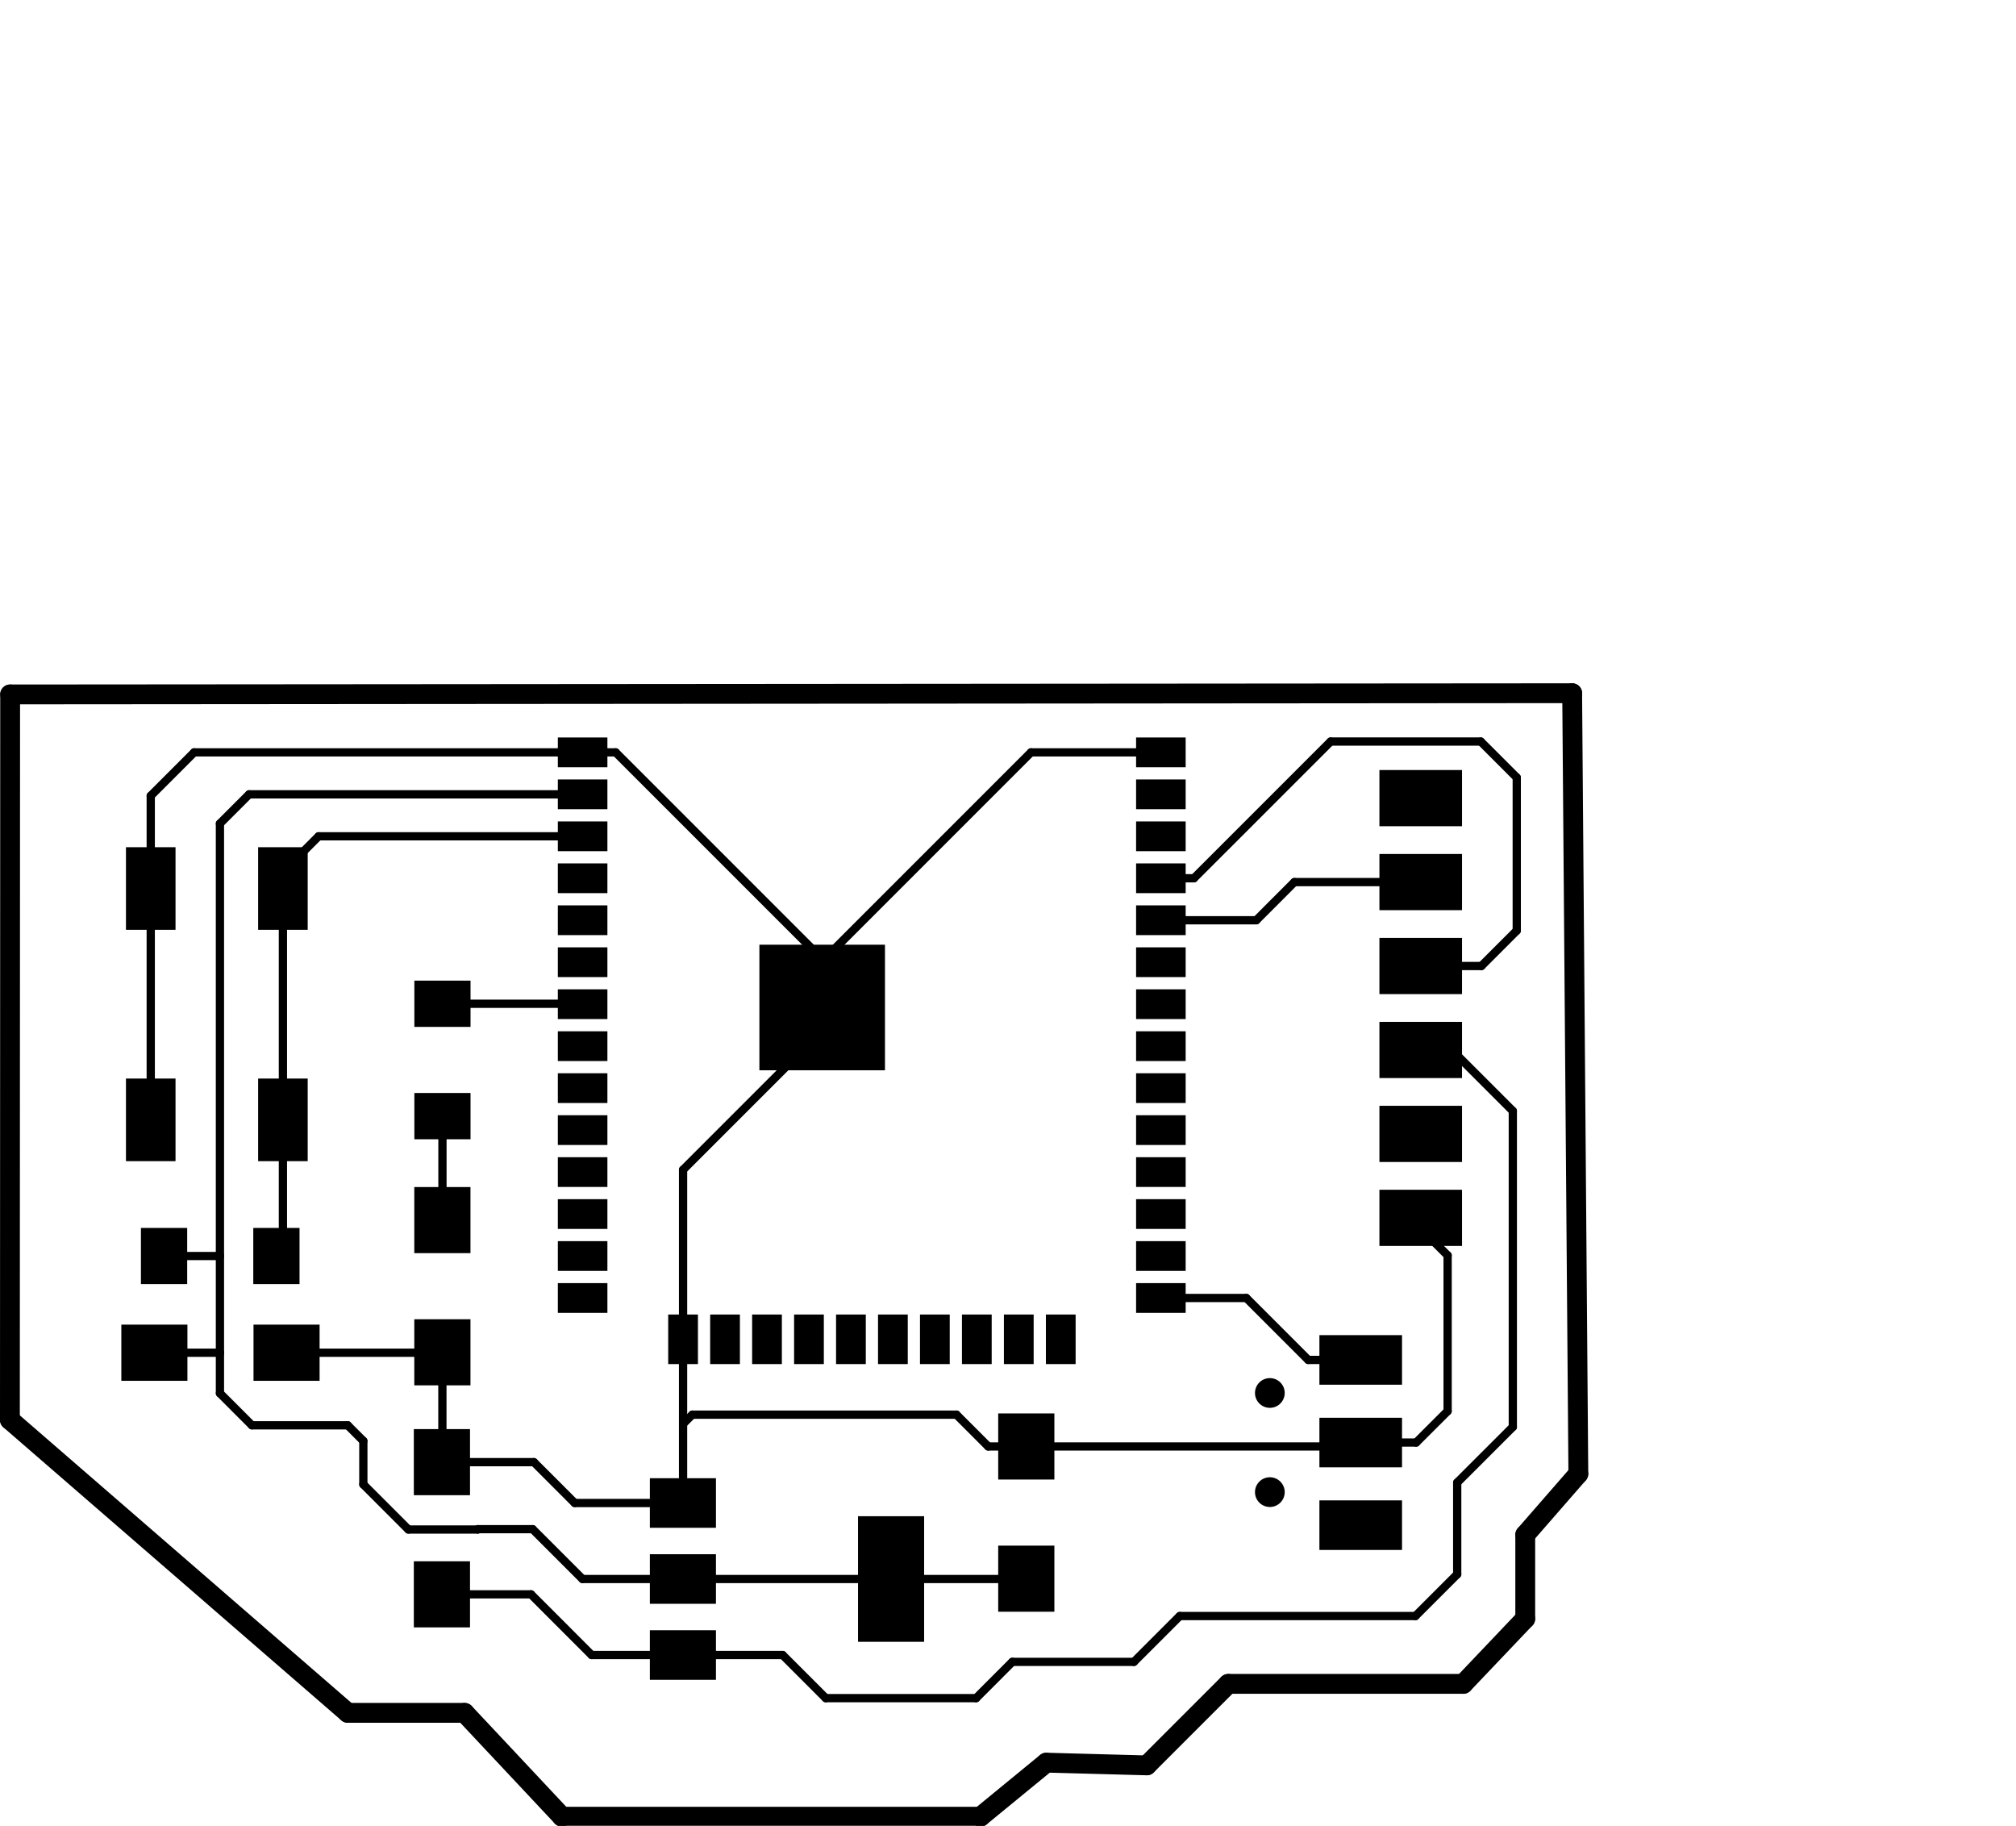 <?xml version="1.0" standalone="no"?>
 <!DOCTYPE svg PUBLIC "-//W3C//DTD SVG 1.1//EN" 
 "http://www.w3.org/Graphics/SVG/1.1/DTD/svg11.dtd"> 
<svg
  xmlns:svg="http://www.w3.org/2000/svg"
  xmlns="http://www.w3.org/2000/svg"
  xmlns:xlink="http://www.w3.org/1999/xlink"
  version="1.1"
  width="61.011mm" height="55.245mm" viewBox="0 0 61.011 55.245">
<title>SVG Image created as this week-F_Cu.svg date 2024/03/04 11:49:39 </title>
  <desc>Image generated by PCBNEW </desc>
<g style="fill:#000000; fill-opacity:1;stroke:#000000; stroke-opacity:1;
stroke-linecap:round; stroke-linejoin:round;"
 transform="translate(0 0) scale(1 1)">
</g>
<g style="fill:#000000; fill-opacity:0.0; 
stroke:#000000; stroke-width:0; stroke-opacity:1; 
stroke-linecap:round; stroke-linejoin:round;">
<g >
</g>
<g style="fill:#000000; fill-opacity:0.0; 
stroke:#000000; stroke-width:0; stroke-opacity:1; 
stroke-linecap:round; stroke-linejoin:round;">
</g>
<g style="fill:#000000; fill-opacity:1; 
stroke:#000000; stroke-width:0; stroke-opacity:1; 
stroke-linecap:round; stroke-linejoin:round;">
<path style="fill:#000000; fill-opacity:1; 
stroke:#000000; stroke-width:0; stroke-opacity:1; 
stroke-linecap:round; stroke-linejoin:round;fill-rule:evenodd;"
d="M 25.832,32.335
25.832,31.435
26.732,31.435
26.732,32.335
Z" /> 
<circle cx="26.282" cy="31.185" r="0.3" /> 
</g>
<g style="fill:#000000; fill-opacity:1; 
stroke:#000000; stroke-width:0.021; stroke-opacity:1; 
stroke-linecap:round; stroke-linejoin:round;">
</g>
<g style="fill:#000000; fill-opacity:1; 
stroke:#000000; stroke-width:0; stroke-opacity:1; 
stroke-linecap:round; stroke-linejoin:round;">
<path style="fill:#000000; fill-opacity:1; 
stroke:#000000; stroke-width:0; stroke-opacity:1; 
stroke-linecap:round; stroke-linejoin:round;fill-rule:evenodd;"
d="M 25.832,30.935
25.832,30.035
26.732,30.035
26.732,30.935
Z" /> 
<circle cx="26.282" cy="29.785" r="0.3" /> 
</g>
<g style="fill:#000000; fill-opacity:1; 
stroke:#000000; stroke-width:0.021; stroke-opacity:1; 
stroke-linecap:round; stroke-linejoin:round;">
</g>
<g style="fill:#000000; fill-opacity:1; 
stroke:#000000; stroke-width:0; stroke-opacity:1; 
stroke-linecap:round; stroke-linejoin:round;">
<path style="fill:#000000; fill-opacity:1; 
stroke:#000000; stroke-width:0; stroke-opacity:1; 
stroke-linecap:round; stroke-linejoin:round;fill-rule:evenodd;"
d="M 25.832,29.535
25.832,28.635
26.732,28.635
26.732,29.535
Z" /> 
<circle cx="25.582" cy="31.885" r="0.3" /> 
</g>
<g style="fill:#000000; fill-opacity:1; 
stroke:#000000; stroke-width:0.021; stroke-opacity:1; 
stroke-linecap:round; stroke-linejoin:round;">
</g>
<g style="fill:#000000; fill-opacity:1; 
stroke:#000000; stroke-width:0; stroke-opacity:1; 
stroke-linecap:round; stroke-linejoin:round;">
<circle cx="25.582" cy="30.485" r="0.3" /> 
</g>
<g style="fill:#000000; fill-opacity:1; 
stroke:#000000; stroke-width:0.021; stroke-opacity:1; 
stroke-linecap:round; stroke-linejoin:round;">
</g>
<g style="fill:#000000; fill-opacity:1; 
stroke:#000000; stroke-width:0; stroke-opacity:1; 
stroke-linecap:round; stroke-linejoin:round;">
<circle cx="25.582" cy="29.085" r="0.3" /> 
</g>
<g style="fill:#000000; fill-opacity:1; 
stroke:#000000; stroke-width:0.021; stroke-opacity:1; 
stroke-linecap:round; stroke-linejoin:round;">
</g>
<g style="fill:#000000; fill-opacity:1; 
stroke:#000000; stroke-width:0; stroke-opacity:1; 
stroke-linecap:round; stroke-linejoin:round;">
<path style="fill:#000000; fill-opacity:1; 
stroke:#000000; stroke-width:0; stroke-opacity:1; 
stroke-linecap:round; stroke-linejoin:round;fill-rule:evenodd;"
d="M 24.432,32.335
24.432,31.435
25.332,31.435
25.332,32.335
Z" /> 
<path style="fill:#000000; fill-opacity:1; 
stroke:#000000; stroke-width:0; stroke-opacity:1; 
stroke-linecap:round; stroke-linejoin:round;fill-rule:evenodd;"
d="M 22.982,32.385
22.982,28.585
26.782,28.585
26.782,32.385
Z" /> 
<path style="fill:#000000; fill-opacity:1; 
stroke:#000000; stroke-width:0; stroke-opacity:1; 
stroke-linecap:round; stroke-linejoin:round;fill-rule:evenodd;"
d="M 24.432,30.935
24.432,30.035
25.332,30.035
25.332,30.935
Z" /> 
<path style="fill:#000000; fill-opacity:1; 
stroke:#000000; stroke-width:0; stroke-opacity:1; 
stroke-linecap:round; stroke-linejoin:round;fill-rule:evenodd;"
d="M 24.432,29.535
24.432,28.635
25.332,28.635
25.332,29.535
Z" /> 
<circle cx="24.857" cy="31.185" r="0.3" /> 
</g>
<g style="fill:#000000; fill-opacity:1; 
stroke:#000000; stroke-width:0.021; stroke-opacity:1; 
stroke-linecap:round; stroke-linejoin:round;">
</g>
<g style="fill:#000000; fill-opacity:1; 
stroke:#000000; stroke-width:0; stroke-opacity:1; 
stroke-linecap:round; stroke-linejoin:round;">
<circle cx="24.857" cy="29.785" r="0.3" /> 
</g>
<g style="fill:#000000; fill-opacity:1; 
stroke:#000000; stroke-width:0.021; stroke-opacity:1; 
stroke-linecap:round; stroke-linejoin:round;">
</g>
<g style="fill:#000000; fill-opacity:1; 
stroke:#000000; stroke-width:0; stroke-opacity:1; 
stroke-linecap:round; stroke-linejoin:round;">
<circle cx="24.182" cy="31.885" r="0.3" /> 
</g>
<g style="fill:#000000; fill-opacity:1; 
stroke:#000000; stroke-width:0.021; stroke-opacity:1; 
stroke-linecap:round; stroke-linejoin:round;">
</g>
<g style="fill:#000000; fill-opacity:1; 
stroke:#000000; stroke-width:0; stroke-opacity:1; 
stroke-linecap:round; stroke-linejoin:round;">
<circle cx="24.182" cy="30.485" r="0.3" /> 
</g>
<g style="fill:#000000; fill-opacity:1; 
stroke:#000000; stroke-width:0.021; stroke-opacity:1; 
stroke-linecap:round; stroke-linejoin:round;">
</g>
<g style="fill:#000000; fill-opacity:1; 
stroke:#000000; stroke-width:0; stroke-opacity:1; 
stroke-linecap:round; stroke-linejoin:round;">
<circle cx="24.182" cy="29.085" r="0.3" /> 
</g>
<g style="fill:#000000; fill-opacity:1; 
stroke:#000000; stroke-width:0.021; stroke-opacity:1; 
stroke-linecap:round; stroke-linejoin:round;">
</g>
<g style="fill:#000000; fill-opacity:1; 
stroke:#000000; stroke-width:0; stroke-opacity:1; 
stroke-linecap:round; stroke-linejoin:round;">
<path style="fill:#000000; fill-opacity:1; 
stroke:#000000; stroke-width:0; stroke-opacity:1; 
stroke-linecap:round; stroke-linejoin:round;fill-rule:evenodd;"
d="M 23.032,32.335
23.032,31.435
23.932,31.435
23.932,32.335
Z" /> 
<circle cx="23.482" cy="31.185" r="0.3" /> 
</g>
<g style="fill:#000000; fill-opacity:1; 
stroke:#000000; stroke-width:0.021; stroke-opacity:1; 
stroke-linecap:round; stroke-linejoin:round;">
</g>
<g style="fill:#000000; fill-opacity:1; 
stroke:#000000; stroke-width:0; stroke-opacity:1; 
stroke-linecap:round; stroke-linejoin:round;">
<path style="fill:#000000; fill-opacity:1; 
stroke:#000000; stroke-width:0; stroke-opacity:1; 
stroke-linecap:round; stroke-linejoin:round;fill-rule:evenodd;"
d="M 23.032,30.935
23.032,30.035
23.932,30.035
23.932,30.935
Z" /> 
<circle cx="23.482" cy="29.785" r="0.3" /> 
</g>
<g style="fill:#000000; fill-opacity:1; 
stroke:#000000; stroke-width:0.021; stroke-opacity:1; 
stroke-linecap:round; stroke-linejoin:round;">
</g>
<g style="fill:#000000; fill-opacity:1; 
stroke:#000000; stroke-width:0; stroke-opacity:1; 
stroke-linecap:round; stroke-linejoin:round;">
<path style="fill:#000000; fill-opacity:1; 
stroke:#000000; stroke-width:0; stroke-opacity:1; 
stroke-linecap:round; stroke-linejoin:round;fill-rule:evenodd;"
d="M 23.032,29.535
23.032,28.635
23.932,28.635
23.932,29.535
Z" /> 
<path style="fill:#000000; fill-opacity:1; 
stroke:#000000; stroke-width:0; stroke-opacity:1; 
stroke-linecap:round; stroke-linejoin:round;fill-rule:evenodd;"
d="M 34.382,23.215
34.382,22.315
35.882,22.315
35.882,23.215
Z" /> 
<path style="fill:#000000; fill-opacity:1; 
stroke:#000000; stroke-width:0; stroke-opacity:1; 
stroke-linecap:round; stroke-linejoin:round;fill-rule:evenodd;"
d="M 34.382,24.485
34.382,23.585
35.882,23.585
35.882,24.485
Z" /> 
<path style="fill:#000000; fill-opacity:1; 
stroke:#000000; stroke-width:0; stroke-opacity:1; 
stroke-linecap:round; stroke-linejoin:round;fill-rule:evenodd;"
d="M 34.382,25.755
34.382,24.855
35.882,24.855
35.882,25.755
Z" /> 
<path style="fill:#000000; fill-opacity:1; 
stroke:#000000; stroke-width:0; stroke-opacity:1; 
stroke-linecap:round; stroke-linejoin:round;fill-rule:evenodd;"
d="M 34.382,27.025
34.382,26.125
35.882,26.125
35.882,27.025
Z" /> 
<path style="fill:#000000; fill-opacity:1; 
stroke:#000000; stroke-width:0; stroke-opacity:1; 
stroke-linecap:round; stroke-linejoin:round;fill-rule:evenodd;"
d="M 34.382,28.295
34.382,27.395
35.882,27.395
35.882,28.295
Z" /> 
<path style="fill:#000000; fill-opacity:1; 
stroke:#000000; stroke-width:0; stroke-opacity:1; 
stroke-linecap:round; stroke-linejoin:round;fill-rule:evenodd;"
d="M 34.382,29.565
34.382,28.665
35.882,28.665
35.882,29.565
Z" /> 
<path style="fill:#000000; fill-opacity:1; 
stroke:#000000; stroke-width:0; stroke-opacity:1; 
stroke-linecap:round; stroke-linejoin:round;fill-rule:evenodd;"
d="M 34.382,30.835
34.382,29.935
35.882,29.935
35.882,30.835
Z" /> 
<path style="fill:#000000; fill-opacity:1; 
stroke:#000000; stroke-width:0; stroke-opacity:1; 
stroke-linecap:round; stroke-linejoin:round;fill-rule:evenodd;"
d="M 34.382,32.105
34.382,31.205
35.882,31.205
35.882,32.105
Z" /> 
<path style="fill:#000000; fill-opacity:1; 
stroke:#000000; stroke-width:0; stroke-opacity:1; 
stroke-linecap:round; stroke-linejoin:round;fill-rule:evenodd;"
d="M 34.382,33.375
34.382,32.475
35.882,32.475
35.882,33.375
Z" /> 
<path style="fill:#000000; fill-opacity:1; 
stroke:#000000; stroke-width:0; stroke-opacity:1; 
stroke-linecap:round; stroke-linejoin:round;fill-rule:evenodd;"
d="M 34.382,34.645
34.382,33.745
35.882,33.745
35.882,34.645
Z" /> 
<path style="fill:#000000; fill-opacity:1; 
stroke:#000000; stroke-width:0; stroke-opacity:1; 
stroke-linecap:round; stroke-linejoin:round;fill-rule:evenodd;"
d="M 34.382,35.915
34.382,35.015
35.882,35.015
35.882,35.915
Z" /> 
<path style="fill:#000000; fill-opacity:1; 
stroke:#000000; stroke-width:0; stroke-opacity:1; 
stroke-linecap:round; stroke-linejoin:round;fill-rule:evenodd;"
d="M 34.382,37.185
34.382,36.285
35.882,36.285
35.882,37.185
Z" /> 
<path style="fill:#000000; fill-opacity:1; 
stroke:#000000; stroke-width:0; stroke-opacity:1; 
stroke-linecap:round; stroke-linejoin:round;fill-rule:evenodd;"
d="M 34.382,38.455
34.382,37.555
35.882,37.555
35.882,38.455
Z" /> 
<path style="fill:#000000; fill-opacity:1; 
stroke:#000000; stroke-width:0; stroke-opacity:1; 
stroke-linecap:round; stroke-linejoin:round;fill-rule:evenodd;"
d="M 34.382,39.725
34.382,38.825
35.882,38.825
35.882,39.725
Z" /> 
<path style="fill:#000000; fill-opacity:1; 
stroke:#000000; stroke-width:0; stroke-opacity:1; 
stroke-linecap:round; stroke-linejoin:round;fill-rule:evenodd;"
d="M 32.552,41.275
31.652,41.275
31.652,39.775
32.552,39.775
Z" /> 
<path style="fill:#000000; fill-opacity:1; 
stroke:#000000; stroke-width:0; stroke-opacity:1; 
stroke-linecap:round; stroke-linejoin:round;fill-rule:evenodd;"
d="M 31.282,41.275
30.382,41.275
30.382,39.775
31.282,39.775
Z" /> 
<path style="fill:#000000; fill-opacity:1; 
stroke:#000000; stroke-width:0; stroke-opacity:1; 
stroke-linecap:round; stroke-linejoin:round;fill-rule:evenodd;"
d="M 30.012,41.275
29.112,41.275
29.112,39.775
30.012,39.775
Z" /> 
<path style="fill:#000000; fill-opacity:1; 
stroke:#000000; stroke-width:0; stroke-opacity:1; 
stroke-linecap:round; stroke-linejoin:round;fill-rule:evenodd;"
d="M 28.742,41.275
27.842,41.275
27.842,39.775
28.742,39.775
Z" /> 
<path style="fill:#000000; fill-opacity:1; 
stroke:#000000; stroke-width:0; stroke-opacity:1; 
stroke-linecap:round; stroke-linejoin:round;fill-rule:evenodd;"
d="M 27.472,41.275
26.572,41.275
26.572,39.775
27.472,39.775
Z" /> 
<path style="fill:#000000; fill-opacity:1; 
stroke:#000000; stroke-width:0; stroke-opacity:1; 
stroke-linecap:round; stroke-linejoin:round;fill-rule:evenodd;"
d="M 26.202,41.275
25.302,41.275
25.302,39.775
26.202,39.775
Z" /> 
<path style="fill:#000000; fill-opacity:1; 
stroke:#000000; stroke-width:0; stroke-opacity:1; 
stroke-linecap:round; stroke-linejoin:round;fill-rule:evenodd;"
d="M 24.932,41.275
24.032,41.275
24.032,39.775
24.932,39.775
Z" /> 
<path style="fill:#000000; fill-opacity:1; 
stroke:#000000; stroke-width:0; stroke-opacity:1; 
stroke-linecap:round; stroke-linejoin:round;fill-rule:evenodd;"
d="M 23.662,41.275
22.762,41.275
22.762,39.775
23.662,39.775
Z" /> 
<path style="fill:#000000; fill-opacity:1; 
stroke:#000000; stroke-width:0; stroke-opacity:1; 
stroke-linecap:round; stroke-linejoin:round;fill-rule:evenodd;"
d="M 22.392,41.275
21.492,41.275
21.492,39.775
22.392,39.775
Z" /> 
<path style="fill:#000000; fill-opacity:1; 
stroke:#000000; stroke-width:0; stroke-opacity:1; 
stroke-linecap:round; stroke-linejoin:round;fill-rule:evenodd;"
d="M 21.122,41.275
20.222,41.275
20.222,39.775
21.122,39.775
Z" /> 
<path style="fill:#000000; fill-opacity:1; 
stroke:#000000; stroke-width:0; stroke-opacity:1; 
stroke-linecap:round; stroke-linejoin:round;fill-rule:evenodd;"
d="M 16.882,39.725
16.882,38.825
18.382,38.825
18.382,39.725
Z" /> 
<path style="fill:#000000; fill-opacity:1; 
stroke:#000000; stroke-width:0; stroke-opacity:1; 
stroke-linecap:round; stroke-linejoin:round;fill-rule:evenodd;"
d="M 16.882,38.455
16.882,37.555
18.382,37.555
18.382,38.455
Z" /> 
<path style="fill:#000000; fill-opacity:1; 
stroke:#000000; stroke-width:0; stroke-opacity:1; 
stroke-linecap:round; stroke-linejoin:round;fill-rule:evenodd;"
d="M 16.882,37.185
16.882,36.285
18.382,36.285
18.382,37.185
Z" /> 
<path style="fill:#000000; fill-opacity:1; 
stroke:#000000; stroke-width:0; stroke-opacity:1; 
stroke-linecap:round; stroke-linejoin:round;fill-rule:evenodd;"
d="M 16.882,35.915
16.882,35.015
18.382,35.015
18.382,35.915
Z" /> 
<path style="fill:#000000; fill-opacity:1; 
stroke:#000000; stroke-width:0; stroke-opacity:1; 
stroke-linecap:round; stroke-linejoin:round;fill-rule:evenodd;"
d="M 16.882,34.645
16.882,33.745
18.382,33.745
18.382,34.645
Z" /> 
<path style="fill:#000000; fill-opacity:1; 
stroke:#000000; stroke-width:0; stroke-opacity:1; 
stroke-linecap:round; stroke-linejoin:round;fill-rule:evenodd;"
d="M 16.882,33.375
16.882,32.475
18.382,32.475
18.382,33.375
Z" /> 
<path style="fill:#000000; fill-opacity:1; 
stroke:#000000; stroke-width:0; stroke-opacity:1; 
stroke-linecap:round; stroke-linejoin:round;fill-rule:evenodd;"
d="M 16.882,32.105
16.882,31.205
18.382,31.205
18.382,32.105
Z" /> 
<path style="fill:#000000; fill-opacity:1; 
stroke:#000000; stroke-width:0; stroke-opacity:1; 
stroke-linecap:round; stroke-linejoin:round;fill-rule:evenodd;"
d="M 16.882,30.835
16.882,29.935
18.382,29.935
18.382,30.835
Z" /> 
<path style="fill:#000000; fill-opacity:1; 
stroke:#000000; stroke-width:0; stroke-opacity:1; 
stroke-linecap:round; stroke-linejoin:round;fill-rule:evenodd;"
d="M 16.882,29.565
16.882,28.665
18.382,28.665
18.382,29.565
Z" /> 
<path style="fill:#000000; fill-opacity:1; 
stroke:#000000; stroke-width:0; stroke-opacity:1; 
stroke-linecap:round; stroke-linejoin:round;fill-rule:evenodd;"
d="M 16.882,28.295
16.882,27.395
18.382,27.395
18.382,28.295
Z" /> 
<path style="fill:#000000; fill-opacity:1; 
stroke:#000000; stroke-width:0; stroke-opacity:1; 
stroke-linecap:round; stroke-linejoin:round;fill-rule:evenodd;"
d="M 16.882,27.025
16.882,26.125
18.382,26.125
18.382,27.025
Z" /> 
<path style="fill:#000000; fill-opacity:1; 
stroke:#000000; stroke-width:0; stroke-opacity:1; 
stroke-linecap:round; stroke-linejoin:round;fill-rule:evenodd;"
d="M 16.882,25.755
16.882,24.855
18.382,24.855
18.382,25.755
Z" /> 
<path style="fill:#000000; fill-opacity:1; 
stroke:#000000; stroke-width:0; stroke-opacity:1; 
stroke-linecap:round; stroke-linejoin:round;fill-rule:evenodd;"
d="M 16.882,24.485
16.882,23.585
18.382,23.585
18.382,24.485
Z" /> 
<path style="fill:#000000; fill-opacity:1; 
stroke:#000000; stroke-width:0; stroke-opacity:1; 
stroke-linecap:round; stroke-linejoin:round;fill-rule:evenodd;"
d="M 16.882,23.215
16.882,22.315
18.382,22.315
18.382,23.215
Z" /> 
</g>
<g >
</g>
<g style="fill:#000000; fill-opacity:1; 
stroke:#000000; stroke-width:0; stroke-opacity:1; 
stroke-linecap:round; stroke-linejoin:round;">
<path style="fill:#000000; fill-opacity:1; 
stroke:#000000; stroke-width:0; stroke-opacity:1; 
stroke-linecap:round; stroke-linejoin:round;fill-rule:evenodd;"
d="M 44.246,23.3
44.246,25
41.746,25
41.746,23.3
Z" /> 
<path style="fill:#000000; fill-opacity:1; 
stroke:#000000; stroke-width:0; stroke-opacity:1; 
stroke-linecap:round; stroke-linejoin:round;fill-rule:evenodd;"
d="M 44.246,25.84
44.246,27.54
41.746,27.54
41.746,25.84
Z" /> 
<path style="fill:#000000; fill-opacity:1; 
stroke:#000000; stroke-width:0; stroke-opacity:1; 
stroke-linecap:round; stroke-linejoin:round;fill-rule:evenodd;"
d="M 44.246,28.38
44.246,30.08
41.746,30.08
41.746,28.38
Z" /> 
<path style="fill:#000000; fill-opacity:1; 
stroke:#000000; stroke-width:0; stroke-opacity:1; 
stroke-linecap:round; stroke-linejoin:round;fill-rule:evenodd;"
d="M 44.246,30.92
44.246,32.62
41.746,32.62
41.746,30.92
Z" /> 
<path style="fill:#000000; fill-opacity:1; 
stroke:#000000; stroke-width:0; stroke-opacity:1; 
stroke-linecap:round; stroke-linejoin:round;fill-rule:evenodd;"
d="M 44.246,33.46
44.246,35.16
41.746,35.16
41.746,33.46
Z" /> 
<path style="fill:#000000; fill-opacity:1; 
stroke:#000000; stroke-width:0; stroke-opacity:1; 
stroke-linecap:round; stroke-linejoin:round;fill-rule:evenodd;"
d="M 44.246,36
44.246,37.7
41.746,37.7
41.746,36
Z" /> 
</g>
<g >
</g>
<g style="fill:#000000; fill-opacity:1; 
stroke:#000000; stroke-width:0; stroke-opacity:1; 
stroke-linecap:round; stroke-linejoin:round;">
<path style="fill:#000000; fill-opacity:1; 
stroke:#000000; stroke-width:0; stroke-opacity:1; 
stroke-linecap:round; stroke-linejoin:round;fill-rule:evenodd;"
d="M 31.909,44.768
30.209,44.768
30.209,42.768
31.909,42.768
Z" /> 
<path style="fill:#000000; fill-opacity:1; 
stroke:#000000; stroke-width:0; stroke-opacity:1; 
stroke-linecap:round; stroke-linejoin:round;fill-rule:evenodd;"
d="M 31.909,48.768
30.209,48.768
30.209,46.768
31.909,46.768
Z" /> 
</g>
<g >
</g>
<g style="fill:#000000; fill-opacity:1; 
stroke:#000000; stroke-width:0; stroke-opacity:1; 
stroke-linecap:round; stroke-linejoin:round;">
<path style="fill:#000000; fill-opacity:1; 
stroke:#000000; stroke-width:0; stroke-opacity:1; 
stroke-linecap:round; stroke-linejoin:round;fill-rule:evenodd;"
d="M 19.667,50.828
19.667,49.328
21.667,49.328
21.667,50.828
Z" /> 
<path style="fill:#000000; fill-opacity:1; 
stroke:#000000; stroke-width:0; stroke-opacity:1; 
stroke-linecap:round; stroke-linejoin:round;fill-rule:evenodd;"
d="M 25.967,49.678
25.967,45.878
27.967,45.878
27.967,49.678
Z" /> 
<path style="fill:#000000; fill-opacity:1; 
stroke:#000000; stroke-width:0; stroke-opacity:1; 
stroke-linecap:round; stroke-linejoin:round;fill-rule:evenodd;"
d="M 19.667,48.528
19.667,47.028
21.667,47.028
21.667,48.528
Z" /> 
<path style="fill:#000000; fill-opacity:1; 
stroke:#000000; stroke-width:0; stroke-opacity:1; 
stroke-linecap:round; stroke-linejoin:round;fill-rule:evenodd;"
d="M 19.667,46.228
19.667,44.728
21.667,44.728
21.667,46.228
Z" /> 
</g>
<g >
</g>
<g style="fill:#000000; fill-opacity:1; 
stroke:#000000; stroke-width:0; stroke-opacity:1; 
stroke-linecap:round; stroke-linejoin:round;">
<path style="fill:#000000; fill-opacity:1; 
stroke:#000000; stroke-width:0; stroke-opacity:1; 
stroke-linecap:round; stroke-linejoin:round;fill-rule:evenodd;"
d="M 3.812,32.635
5.312,32.635
5.312,35.135
3.812,35.135
Z" /> 
<path style="fill:#000000; fill-opacity:1; 
stroke:#000000; stroke-width:0; stroke-opacity:1; 
stroke-linecap:round; stroke-linejoin:round;fill-rule:evenodd;"
d="M 3.812,25.635
5.312,25.635
5.312,28.135
3.812,28.135
Z" /> 
<path style="fill:#000000; fill-opacity:1; 
stroke:#000000; stroke-width:0; stroke-opacity:1; 
stroke-linecap:round; stroke-linejoin:round;fill-rule:evenodd;"
d="M 7.812,32.635
9.312,32.635
9.312,35.135
7.812,35.135
Z" /> 
<path style="fill:#000000; fill-opacity:1; 
stroke:#000000; stroke-width:0; stroke-opacity:1; 
stroke-linecap:round; stroke-linejoin:round;fill-rule:evenodd;"
d="M 7.812,25.635
9.312,25.635
9.312,28.135
7.812,28.135
Z" /> 
</g>
<g >
</g>
<g style="fill:#000000; fill-opacity:1; 
stroke:#000000; stroke-width:0; stroke-opacity:1; 
stroke-linecap:round; stroke-linejoin:round;">
<path style="fill:#000000; fill-opacity:1; 
stroke:#000000; stroke-width:0; stroke-opacity:1; 
stroke-linecap:round; stroke-linejoin:round;fill-rule:evenodd;"
d="M 14.224,45.242
12.524,45.242
12.524,43.242
14.224,43.242
Z" /> 
<path style="fill:#000000; fill-opacity:1; 
stroke:#000000; stroke-width:0; stroke-opacity:1; 
stroke-linecap:round; stroke-linejoin:round;fill-rule:evenodd;"
d="M 14.224,49.242
12.524,49.242
12.524,47.242
14.224,47.242
Z" /> 
</g>
<g >
</g>
<g style="fill:#000000; fill-opacity:1; 
stroke:#000000; stroke-width:0; stroke-opacity:1; 
stroke-linecap:round; stroke-linejoin:round;">
<path style="fill:#000000; fill-opacity:1; 
stroke:#000000; stroke-width:0; stroke-opacity:1; 
stroke-linecap:round; stroke-linejoin:round;fill-rule:evenodd;"
d="M 5.665,37.155
5.665,38.855
4.265,38.855
4.265,37.155
Z" /> 
<path style="fill:#000000; fill-opacity:1; 
stroke:#000000; stroke-width:0; stroke-opacity:1; 
stroke-linecap:round; stroke-linejoin:round;fill-rule:evenodd;"
d="M 9.065,37.155
9.065,38.855
7.665,38.855
7.665,37.155
Z" /> 
</g>
<g >
</g>
<g style="fill:#000000; fill-opacity:1; 
stroke:#000000; stroke-width:0; stroke-opacity:1; 
stroke-linecap:round; stroke-linejoin:round;">
<path style="fill:#000000; fill-opacity:1; 
stroke:#000000; stroke-width:0; stroke-opacity:1; 
stroke-linecap:round; stroke-linejoin:round;fill-rule:evenodd;"
d="M 7.672,41.781
7.672,40.081
9.672,40.081
9.672,41.781
Z" /> 
<path style="fill:#000000; fill-opacity:1; 
stroke:#000000; stroke-width:0; stroke-opacity:1; 
stroke-linecap:round; stroke-linejoin:round;fill-rule:evenodd;"
d="M 3.672,41.781
3.672,40.081
5.672,40.081
5.672,41.781
Z" /> 
</g>
<g >
</g>
<g style="fill:#000000; fill-opacity:1; 
stroke:#000000; stroke-width:0; stroke-opacity:1; 
stroke-linecap:round; stroke-linejoin:round;">
<circle cx="38.43" cy="42.149" r="0.45" /> 
</g>
<g style="fill:#000000; fill-opacity:1; 
stroke:#000000; stroke-width:0.021; stroke-opacity:1; 
stroke-linecap:round; stroke-linejoin:round;">
</g>
<g style="fill:#000000; fill-opacity:1; 
stroke:#000000; stroke-width:0; stroke-opacity:1; 
stroke-linecap:round; stroke-linejoin:round;">
<circle cx="38.43" cy="45.149" r="0.45" /> 
</g>
<g style="fill:#000000; fill-opacity:1; 
stroke:#000000; stroke-width:0.021; stroke-opacity:1; 
stroke-linecap:round; stroke-linejoin:round;">
</g>
<g style="fill:#000000; fill-opacity:1; 
stroke:#000000; stroke-width:0; stroke-opacity:1; 
stroke-linecap:round; stroke-linejoin:round;">
<path style="fill:#000000; fill-opacity:1; 
stroke:#000000; stroke-width:0; stroke-opacity:1; 
stroke-linecap:round; stroke-linejoin:round;fill-rule:evenodd;"
d="M 39.93,40.399
42.43,40.399
42.43,41.899
39.93,41.899
Z" /> 
<path style="fill:#000000; fill-opacity:1; 
stroke:#000000; stroke-width:0; stroke-opacity:1; 
stroke-linecap:round; stroke-linejoin:round;fill-rule:evenodd;"
d="M 39.93,42.899
42.43,42.899
42.43,44.399
39.93,44.399
Z" /> 
<path style="fill:#000000; fill-opacity:1; 
stroke:#000000; stroke-width:0; stroke-opacity:1; 
stroke-linecap:round; stroke-linejoin:round;fill-rule:evenodd;"
d="M 39.93,45.399
42.43,45.399
42.43,46.899
39.93,46.899
Z" /> 
</g>
<g >
</g>
<g style="fill:#000000; fill-opacity:1; 
stroke:#000000; stroke-width:0; stroke-opacity:1; 
stroke-linecap:round; stroke-linejoin:round;">
<path style="fill:#000000; fill-opacity:1; 
stroke:#000000; stroke-width:0; stroke-opacity:1; 
stroke-linecap:round; stroke-linejoin:round;fill-rule:evenodd;"
d="M 12.54,33.072
14.24,33.072
14.24,34.472
12.54,34.472
Z" /> 
<path style="fill:#000000; fill-opacity:1; 
stroke:#000000; stroke-width:0; stroke-opacity:1; 
stroke-linecap:round; stroke-linejoin:round;fill-rule:evenodd;"
d="M 12.54,29.672
14.24,29.672
14.24,31.072
12.54,31.072
Z" /> 
</g>
<g >
</g>
<g style="fill:#000000; fill-opacity:1; 
stroke:#000000; stroke-width:0; stroke-opacity:1; 
stroke-linecap:round; stroke-linejoin:round;">
<path style="fill:#000000; fill-opacity:1; 
stroke:#000000; stroke-width:0; stroke-opacity:1; 
stroke-linecap:round; stroke-linejoin:round;fill-rule:evenodd;"
d="M 14.238,37.918
12.538,37.918
12.538,35.918
14.238,35.918
Z" /> 
<path style="fill:#000000; fill-opacity:1; 
stroke:#000000; stroke-width:0; stroke-opacity:1; 
stroke-linecap:round; stroke-linejoin:round;fill-rule:evenodd;"
d="M 14.238,41.918
12.538,41.918
12.538,39.918
14.238,39.918
Z" /> 
</g>
<g >
</g>
<g >
</g>
<g style="fill:#000000; fill-opacity:1; 
stroke:#000000; stroke-width:0; stroke-opacity:1; 
stroke-linecap:round; stroke-linejoin:round;">
</g>
<g style="fill:#000000; fill-opacity:1; 
stroke:#000000; stroke-width:0.25; stroke-opacity:1; 
stroke-linecap:round; stroke-linejoin:round;">
</g>
<g style="fill:#000000; fill-opacity:0.0; 
stroke:#000000; stroke-width:0.25; stroke-opacity:1; 
stroke-linecap:round; stroke-linejoin:round;">
<path d="M20.672 35.395
L20.672 40.525
" />
<path d="M24.182 31.885
L20.672 35.395
" />
<path d="M35.132 22.765
L31.202 22.765
" />
<path d="M31.202 22.765
L24.882 29.085
" />
<path d="M24.882 29.015
L24.882 30.485
" />
<path d="M18.632 22.765
L24.882 29.015
" />
<path d="M17.632 22.765
L18.632 22.765
" />
<path d="M45.783 33.616
L43.937 31.77
" />
<path d="M45.783 43.177
L45.783 33.616
" />
<path d="M44.1 44.86
L45.783 43.177
" />
<path d="M44.1 47.635
L44.1 44.86
" />
<path d="M35.703 48.898
L42.837 48.898
" />
<path d="M34.316 50.285
L35.703 48.898
" />
<path d="M42.837 48.898
L44.1 47.635
" />
<path d="M29.54 51.383
L30.637 50.285
" />
<path d="M30.637 50.285
L34.316 50.285
" />
<path d="M23.685 50.078
L24.99 51.383
" />
<path d="M43.937 31.77
L42.996 31.77
" />
<path d="M24.99 51.383
L29.54 51.383
" />
<path d="M20.667 50.078
L23.685 50.078
" />
<path d="M42.996 37.173
L42.996 36.85
" />
<path d="M43.81 42.698
L43.81 37.986
" />
<path d="M42.858 43.649
L43.81 42.698
" />
<path d="M43.81 37.986
L42.996 37.173
" />
<path d="M41.18 43.649
L42.858 43.649
" />
<path d="M36.132 26.575
L35.132 26.575
" />
<path d="M40.27 22.437
L36.132 26.575
" />
<path d="M44.812 22.437
L40.27 22.437
" />
<path d="M45.902 23.527
L44.812 22.437
" />
<path d="M45.902 28.159
L45.902 23.527
" />
<path d="M44.831 29.23
L45.902 28.159
" />
<path d="M42.996 29.23
L44.831 29.23
" />
<path d="M39.173 26.69
L42.996 26.69
" />
<path d="M38.019 27.845
L39.173 26.69
" />
<path d="M35.132 27.845
L38.019 27.845
" />
<path d="M39.592 41.149
L37.718 39.275
" />
<path d="M41.18 41.149
L39.592 41.149
" />
<path d="M37.718 39.275
L35.132 39.275
" />
<path d="M41.061 43.768
L41.18 43.649
" />
<path d="M31.059 43.768
L41.061 43.768
" />
<path d="M20.952 42.805
L20.672 43.085
" />
<path d="M28.945 42.805
L20.952 42.805
" />
<path d="M29.908 43.768
L28.945 42.805
" />
<path d="M31.059 43.768
L29.908 43.768
" />
<path d="M20.672 40.525
L20.672 43.085
" />
<path d="M20.672 43.085
L20.672 45.473
" />
<path d="M20.672 45.473
L20.667 45.478
" />
<path d="M20.667 47.778
L26.967 47.778
" />
<path d="M17.393 45.478
L20.667 45.478
" />
<path d="M16.157 44.242
L17.393 45.478
" />
<path d="M13.374 44.242
L16.157 44.242
" />
<path d="M16.07 48.242
L17.905 50.078
" />
<path d="M17.905 50.078
L20.667 50.078
" />
<path d="M13.374 48.242
L16.07 48.242
" />
<path d="M17.628 47.778
L20.667 47.778
" />
<path d="M16.12 46.27
L17.628 47.778
" />
<path d="M14.466 46.27
L16.12 46.27
" />
<path d="M10.996 44.916
L12.359 46.28
" />
<path d="M14.457 46.28
L14.466 46.27
" />
<path d="M10.523 43.127
L10.996 43.6
" />
<path d="M10.996 43.6
L10.996 44.916
" />
<path d="M6.656 42.158
L7.624 43.127
" />
<path d="M6.656 40.931
L6.656 42.158
" />
<path d="M7.624 43.127
L10.523 43.127
" />
<path d="M12.359 46.28
L14.457 46.28
" />
<path d="M26.967 47.778
L31.05 47.778
" />
<path d="M20.338 45.554
L20.667 45.883
" />
<path d="M8.562 26.385
L8.562 26.885
" />
<path d="M9.642 25.305
L8.562 26.385
" />
<path d="M17.632 25.305
L9.642 25.305
" />
<path d="M4.562 24.079
L4.562 26.885
" />
<path d="M17.632 22.765
L5.876 22.765
" />
<path d="M5.876 22.765
L4.562 24.079
" />
<path d="M6.655 40.931
L6.656 40.931
" />
<path d="M4.672 40.931
L6.655 40.931
" />
<path d="M6.656 38.005
L6.656 40.931
" />
<path d="M4.965 38.005
L6.656 38.005
" />
<path d="M6.656 24.919
L6.656 38.005
" />
<path d="M13.39 33.772
L13.39 36.916
" />
<path d="M13.39 36.916
L13.388 36.918
" />
<path d="M7.54 24.035
L6.656 24.919
" />
<path d="M17.632 24.035
L7.54 24.035
" />
<path d="M8.562 37.808
L8.365 38.005
" />
<path d="M8.562 33.885
L8.562 37.808
" />
<path d="M4.562 26.885
L4.562 33.885
" />
<path d="M8.562 26.885
L8.562 33.885
" />
<path d="M13.376 40.931
L13.388 40.918
" />
<path d="M8.672 40.931
L13.376 40.931
" />
<path d="M13.388 44.227
L13.374 44.242
" />
<path d="M13.388 40.918
L13.388 44.227
" />
<path d="M17.619 30.372
L17.632 30.385
" />
<path d="M13.39 30.372
L17.619 30.372
" />
</g>
<g >
</g>
</g>
<g style="fill:#000000; fill-opacity:0.0; 
stroke:#000000; stroke-width:0.25; stroke-opacity:1; 
stroke-linecap:round; stroke-linejoin:round;">
</g>
<g style="fill:#000000; fill-opacity:0.0; 
stroke:#000000; stroke-width:0.6; stroke-opacity:1; 
stroke-linecap:round; stroke-linejoin:round;">
<path d="M0.307 21.012
L47.579 20.975
" />
<path d="M0.3 42.963
L0.307 21.012
" />
<path d="M10.526 51.828
L0.3 42.963
" />
<path d="M14.06 51.828
L10.526 51.828
" />
<path d="M17.007 54.97
L14.06 51.828
" />
<path d="M29.671 54.97
L17.007 54.97
" />
<path d="M31.665 53.335
L29.671 54.97
" />
<path d="M34.706 53.417
L31.665 53.335
" />
<path d="M37.172 50.951
L34.706 53.417
" />
<path d="M44.284 50.951
L37.172 50.951
" />
<path d="M46.159 48.979
L44.284 50.951
" />
<path d="M46.159 46.439
L46.159 48.979
" />
<path d="M47.766 44.595
L46.159 46.439
" />
<path d="M47.579 20.975
L47.766 44.595
" />
<g >
</g>
<g >
</g>
<g >
</g>
<g >
</g>
<g >
</g>
<g >
</g>
<g >
</g>
<g >
</g>
<g >
</g>
<g >
</g>
<g >
</g>
<g >
</g>
<g >
</g>
<g >
</g>
</g> 
</svg>
